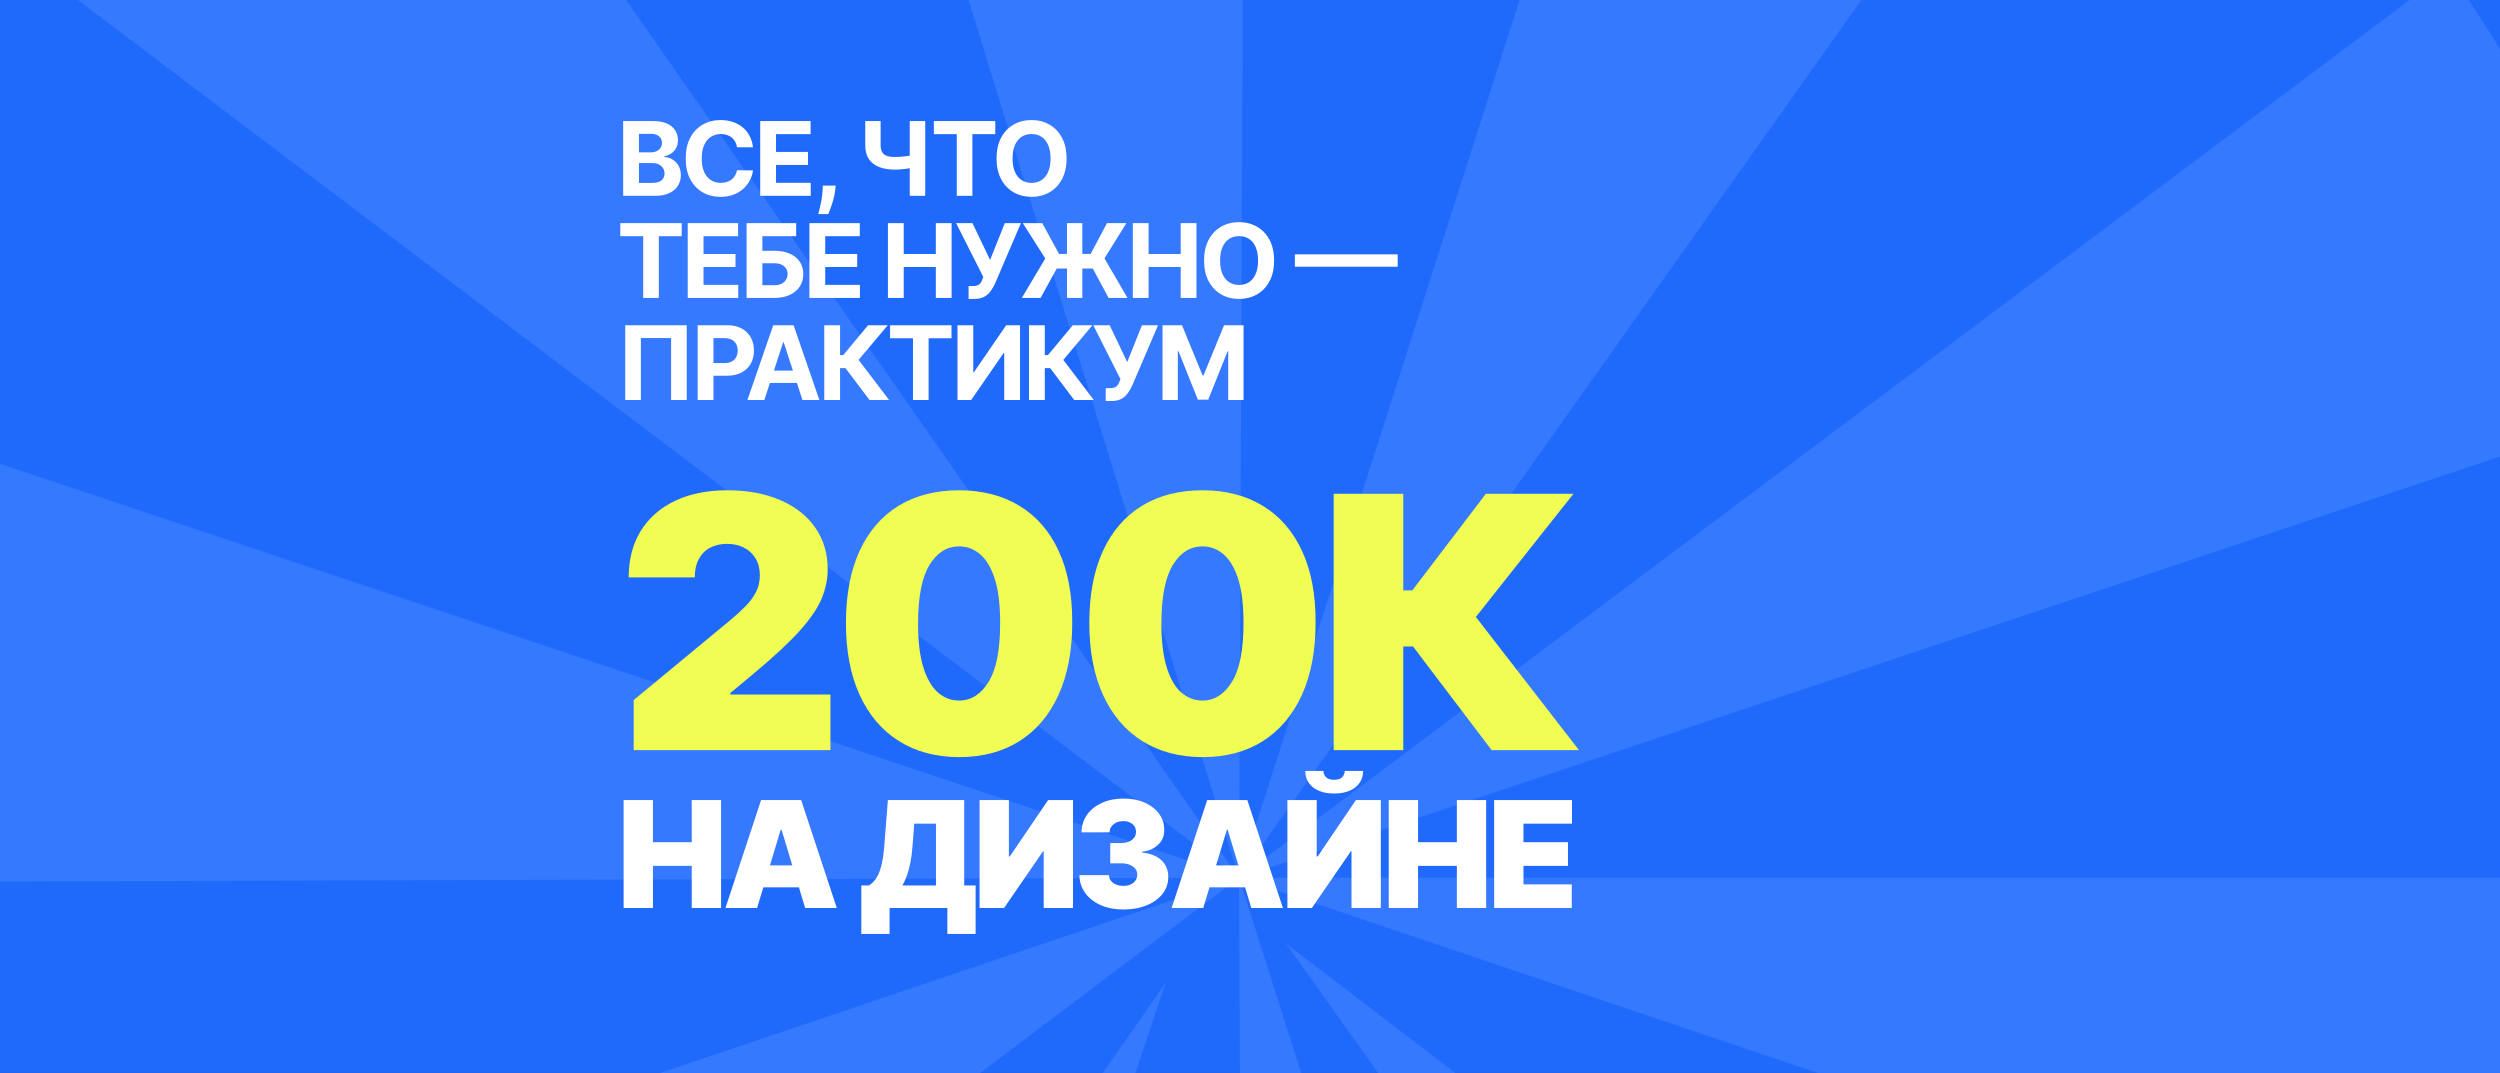 <?xml version="1.0" encoding="UTF-8"?> <svg xmlns="http://www.w3.org/2000/svg" width="1200" height="515" viewBox="0 0 1200 515" fill="none"><rect x="0" y="0" width="1200" height="515" fill="#333333" stroke="none"/><g clip-path="url(#clip0_1063_791)"><rect width="1200" height="515" fill="#206AFB"></rect><path d="M1310.98 421.291C1310.98 499.337 1299.15 576.898 1275.93 651.125L594.732 421.291H1310.98Z" fill="#3479FF"></path><path d="M-86.477 651.096C-63.254 725.324 -28.925 795.294 15.25 858.438L594.728 421.294L-86.477 651.096Z" fill="#3479FF"></path><path d="M-87.113 193.526C-110.129 267.823 -121.741 345.42 -121.521 423.466L594.727 421.29L-87.113 193.526Z" fill="#3479FF"></path><path d="M1175.43 -14.091C1219.43 49.186 1253.56 119.26 1276.58 193.558L594.726 421.29L1175.43 -14.091Z" fill="#3479FF"></path><path d="M376.415 -287.078C447.999 -310.866 522.742 -322.806 597.902 -322.46L594.724 421.292L376.415 -287.078Z" fill="#3479FF"></path><path d="M104.073 1124.71C164.943 1170.49 232.956 1205.21 305.614 1227.58L559.477 471.823L104.073 1124.71Z" fill="#3479FF"></path><path d="M15.704 -16.395C59.945 -79.489 113.474 -134.959 174.325 -180.768L594.726 421.399L15.704 -16.395Z" fill="#3479FF"></path><path d="M598.208 1165.04C673.367 1164.66 748.001 1152 819.368 1127.52L594.726 421.287L598.208 1165.04Z" fill="#3479FF"></path><path d="M820.393 -284.596C891.725 -260.007 958.886 -223.912 1019.41 -177.636L594.73 421.285L820.393 -284.596Z" fill="#3479FF"></path><path d="M1065.86 1082.4C1126.28 1035.97 1178.91 979.435 1221.82 914.869L617.266 452.909L1065.86 1082.4Z" fill="#3479FF"></path><path d="M299.119 94V58.112H313.488C316.128 58.112 318.331 58.504 320.095 59.286C321.859 60.069 323.185 61.155 324.072 62.546C324.96 63.924 325.404 65.513 325.404 67.312C325.404 68.714 325.124 69.946 324.563 71.009C324.002 72.061 323.231 72.925 322.25 73.603C321.28 74.269 320.171 74.742 318.921 75.022V75.373C320.287 75.431 321.567 75.817 322.758 76.529C323.961 77.242 324.937 78.241 325.685 79.526C326.432 80.799 326.806 82.318 326.806 84.082C326.806 85.986 326.333 87.686 325.387 89.181C324.452 90.665 323.068 91.839 321.234 92.703C319.4 93.568 317.139 94 314.452 94H299.119ZM306.707 87.797H312.893C315.007 87.797 316.549 87.394 317.519 86.588C318.488 85.77 318.973 84.683 318.973 83.328C318.973 82.335 318.734 81.459 318.255 80.7C317.776 79.94 317.092 79.345 316.204 78.912C315.328 78.48 314.283 78.264 313.068 78.264H306.707V87.797ZM306.707 73.13H312.332C313.371 73.13 314.294 72.949 315.1 72.587C315.918 72.213 316.561 71.687 317.028 71.009C317.507 70.332 317.746 69.52 317.746 68.574C317.746 67.277 317.285 66.231 316.362 65.437C315.451 64.642 314.154 64.245 312.472 64.245H306.707V73.13ZM361.434 70.676H353.759C353.619 69.683 353.333 68.801 352.9 68.03C352.468 67.248 351.913 66.582 351.236 66.033C350.558 65.484 349.775 65.063 348.887 64.771C348.011 64.479 347.059 64.333 346.031 64.333C344.174 64.333 342.556 64.794 341.177 65.717C339.799 66.629 338.73 67.96 337.97 69.713C337.211 71.453 336.831 73.568 336.831 76.056C336.831 78.615 337.211 80.764 337.97 82.505C338.741 84.245 339.816 85.56 341.195 86.447C342.573 87.335 344.168 87.779 345.979 87.779C346.995 87.779 347.935 87.645 348.8 87.376C349.676 87.108 350.453 86.716 351.13 86.202C351.808 85.676 352.369 85.04 352.813 84.292C353.268 83.544 353.584 82.692 353.759 81.734L361.434 81.769C361.236 83.416 360.739 85.005 359.945 86.535C359.162 88.054 358.105 89.415 356.773 90.618C355.453 91.81 353.876 92.756 352.042 93.457C350.219 94.146 348.157 94.491 345.856 94.491C342.655 94.491 339.793 93.766 337.269 92.318C334.758 90.869 332.772 88.772 331.311 86.027C329.863 83.281 329.139 79.958 329.139 76.056C329.139 72.142 329.875 68.813 331.347 66.068C332.819 63.322 334.816 61.231 337.34 59.794C339.863 58.346 342.702 57.621 345.856 57.621C347.935 57.621 349.863 57.914 351.639 58.498C353.426 59.082 355.009 59.935 356.387 61.056C357.766 62.166 358.887 63.527 359.752 65.139C360.628 66.751 361.189 68.597 361.434 70.676ZM364.901 94V58.112H389.084V64.368H372.489V72.919H387.839V79.175H372.489V87.744H389.154V94H364.901ZM401.115 89.094L400.923 91.021C400.771 92.563 400.479 94.099 400.046 95.63C399.626 97.172 399.182 98.568 398.715 99.818C398.259 101.068 397.891 102.049 397.611 102.762H392.774C392.949 102.072 393.189 101.109 393.493 99.87C393.796 98.644 394.083 97.265 394.351 95.735C394.62 94.204 394.789 92.645 394.859 91.056L394.947 89.094H401.115ZM415.322 58.112H422.699V69.678C422.699 71.056 422.939 72.166 423.418 73.007C423.897 73.837 424.638 74.438 425.643 74.812C426.659 75.174 427.962 75.355 429.551 75.355C430.112 75.355 430.772 75.338 431.531 75.303C432.29 75.256 433.073 75.192 433.879 75.11C434.697 75.028 435.468 74.929 436.192 74.812C436.916 74.695 437.518 74.561 437.997 74.409V80.402C437.506 80.565 436.893 80.712 436.157 80.84C435.433 80.957 434.668 81.062 433.862 81.155C433.055 81.237 432.273 81.301 431.513 81.348C430.754 81.395 430.1 81.418 429.551 81.418C426.665 81.418 424.154 81.009 422.016 80.192C419.878 79.362 418.225 78.083 417.057 76.354C415.9 74.625 415.322 72.4 415.322 69.678V58.112ZM436.683 58.112H444.095V94H436.683V58.112ZM448.259 64.368V58.112H477.733V64.368H466.746V94H459.246V64.368H448.259ZM511.954 76.056C511.954 79.97 511.212 83.299 509.728 86.044C508.256 88.79 506.247 90.887 503.7 92.335C501.165 93.772 498.315 94.491 495.149 94.491C491.96 94.491 489.098 93.766 486.562 92.318C484.027 90.869 482.024 88.772 480.552 86.027C479.08 83.281 478.344 79.958 478.344 76.056C478.344 72.142 479.08 68.813 480.552 66.068C482.024 63.322 484.027 61.231 486.562 59.794C489.098 58.346 491.96 57.621 495.149 57.621C498.315 57.621 501.165 58.346 503.7 59.794C506.247 61.231 508.256 63.322 509.728 66.068C511.212 68.813 511.954 72.142 511.954 76.056ZM504.261 76.056C504.261 73.521 503.881 71.383 503.122 69.642C502.374 67.902 501.317 66.582 499.95 65.682C498.584 64.783 496.983 64.333 495.149 64.333C493.315 64.333 491.714 64.783 490.348 65.682C488.981 66.582 487.918 67.902 487.158 69.642C486.411 71.383 486.037 73.521 486.037 76.056C486.037 78.591 486.411 80.729 487.158 82.47C487.918 84.21 488.981 85.53 490.348 86.43C491.714 87.329 493.315 87.779 495.149 87.779C496.983 87.779 498.584 87.329 499.95 86.43C501.317 85.53 502.374 84.21 503.122 82.47C503.881 80.729 504.261 78.591 504.261 76.056ZM297.752 113.368V107.112H327.227V113.368H316.239V143H308.739V113.368H297.752ZM330.107 143V107.112H354.289V113.368H337.694V121.919H353.045V128.175H337.694V136.744H354.359V143H330.107ZM358.348 143V107.112H382.162V113.368H365.935V120.377H371.77C374.609 120.377 377.057 120.839 379.113 121.762C381.181 122.673 382.775 123.964 383.897 125.634C385.018 127.305 385.579 129.273 385.579 131.54C385.579 133.794 385.018 135.786 383.897 137.515C382.775 139.232 381.181 140.576 379.113 141.546C377.057 142.515 374.609 143 371.77 143H358.348ZM365.935 136.902H371.77C373.126 136.902 374.27 136.657 375.205 136.166C376.14 135.664 376.846 135.004 377.325 134.186C377.816 133.356 378.061 132.451 378.061 131.47C378.061 130.044 377.518 128.841 376.432 127.86C375.357 126.867 373.803 126.37 371.77 126.37H365.935V136.902ZM388.516 143V107.112H412.698V113.368H396.104V121.919H411.454V128.175H396.104V136.744H412.768V143H388.516ZM426.204 143V107.112H433.791V121.919H449.194V107.112H456.765V143H449.194V128.175H433.791V143H426.204ZM464.919 143.491V137.322H466.864C467.834 137.322 468.617 137.206 469.212 136.972C469.808 136.727 470.281 136.37 470.632 135.903C470.994 135.424 471.298 134.828 471.543 134.116L471.981 132.942L458.944 107.112H466.794L475.24 124.776L482.302 107.112H490.048L477.676 135.956C477.08 137.287 476.374 138.526 475.556 139.671C474.75 140.815 473.716 141.738 472.454 142.439C471.193 143.14 469.58 143.491 467.618 143.491H464.919ZM519.515 107.112V143H512.155V107.112H519.515ZM490.479 143L501.729 124.075L490.952 107.112H500.292L508.353 121.884H523.51L531.361 107.112H540.666L530.152 124.022L541.192 143H532.132L524.544 128.894H507.249L499.468 143H490.479ZM543.743 143V107.112H551.331V121.919H566.734V107.112H574.304V143H566.734V128.175H551.331V143H543.743ZM611.565 125.056C611.565 128.97 610.823 132.299 609.339 135.044C607.867 137.79 605.858 139.887 603.311 141.335C600.776 142.772 597.926 143.491 594.76 143.491C591.571 143.491 588.709 142.766 586.173 141.318C583.638 139.869 581.635 137.772 580.163 135.027C578.691 132.282 577.955 128.958 577.955 125.056C577.955 121.143 578.691 117.813 580.163 115.068C581.635 112.322 583.638 110.231 586.173 108.794C588.709 107.346 591.571 106.622 594.76 106.622C597.926 106.622 600.776 107.346 603.311 108.794C605.858 110.231 607.867 112.322 609.339 115.068C610.823 117.813 611.565 121.143 611.565 125.056ZM603.872 125.056C603.872 122.521 603.492 120.383 602.733 118.643C601.985 116.902 600.928 115.582 599.561 114.682C598.195 113.783 596.594 113.333 594.76 113.333C592.926 113.333 591.325 113.783 589.959 114.682C588.592 115.582 587.529 116.902 586.769 118.643C586.022 120.383 585.648 122.521 585.648 125.056C585.648 127.591 586.022 129.729 586.769 131.47C587.529 133.21 588.592 134.53 589.959 135.43C591.325 136.329 592.926 136.779 594.76 136.779C596.594 136.779 598.195 136.329 599.561 135.43C600.928 134.53 601.985 133.21 602.733 131.47C603.492 129.729 603.872 127.591 603.872 125.056ZM670.885 122.095V128.018H621.539V122.095H670.885ZM329.627 156.112V192H322.127V162.28H307.618V192H300.118V156.112H329.627ZM334.877 192V156.112H349.036C351.758 156.112 354.077 156.632 355.993 157.672C357.909 158.7 359.369 160.131 360.374 161.965C361.39 163.787 361.899 165.89 361.899 168.273C361.899 170.657 361.384 172.759 360.356 174.582C359.328 176.404 357.839 177.824 355.888 178.84C353.949 179.856 351.601 180.364 348.844 180.364H339.819V174.284H347.617C349.077 174.284 350.281 174.033 351.227 173.53C352.185 173.016 352.897 172.31 353.365 171.41C353.844 170.499 354.083 169.453 354.083 168.273C354.083 167.082 353.844 166.042 353.365 165.154C352.897 164.255 352.185 163.56 351.227 163.069C350.269 162.567 349.054 162.315 347.582 162.315H342.465V192H334.877ZM366.895 192H358.764L371.153 156.112H380.931L393.302 192H385.171L376.182 164.313H375.902L366.895 192ZM366.386 177.894H385.592V183.817H366.386V177.894ZM417.359 192L405.829 176.702H403.236V192H395.648V156.112H403.236V170.446H404.76L416.676 156.112H426.121L412.12 172.759L426.769 192H417.359ZM427.245 162.368V156.112H456.719V162.368H445.732V192H438.232V162.368H427.245ZM459.599 156.112H467.169V178.682H467.467L482.975 156.112H489.616V192H482.029V169.412H481.766L466.17 192H459.599V156.112ZM515.623 192L504.093 176.702H501.499V192H493.912V156.112H501.499V170.446H503.024L514.94 156.112H524.385L510.384 172.759L525.033 192H515.623ZM530.748 192.491V186.322H532.693C533.662 186.322 534.445 186.206 535.041 185.972C535.637 185.727 536.11 185.37 536.46 184.903C536.822 184.424 537.126 183.828 537.371 183.116L537.81 181.942L524.772 156.112H532.623L541.069 173.776L548.131 156.112H555.876L543.505 184.956C542.909 186.287 542.202 187.526 541.384 188.671C540.578 189.815 539.544 190.738 538.283 191.439C537.021 192.14 535.409 192.491 533.446 192.491H530.748ZM558.007 156.112H567.365L577.248 180.224H577.668L587.552 156.112H596.909V192H589.549V168.641H589.251L579.964 191.825H574.952L565.665 168.554H565.367V192H558.007V156.112Z" fill="white"></path><path d="M304.171 360.059V336.027L350.07 298.058C353.114 295.535 355.717 293.172 357.88 290.969C360.083 288.726 361.765 286.423 362.927 284.06C364.128 281.697 364.729 279.074 364.729 276.19C364.729 273.026 364.048 270.322 362.687 268.079C361.365 265.836 359.522 264.114 357.159 262.913C354.796 261.671 352.073 261.05 348.989 261.05C345.905 261.05 343.181 261.671 340.818 262.913C338.495 264.154 336.693 265.977 335.411 268.38C334.129 270.783 333.489 273.707 333.489 277.151H301.767C301.767 268.5 303.71 261.05 307.595 254.802C311.48 248.554 316.967 243.748 324.056 240.383C331.146 237.019 339.456 235.337 348.989 235.337C358.842 235.337 367.373 236.919 374.582 240.083C381.831 243.207 387.419 247.613 391.344 253.3C395.309 258.987 397.291 265.656 397.291 273.306C397.291 278.032 396.31 282.738 394.348 287.424C392.385 292.07 388.86 297.217 383.774 302.864C378.687 308.512 371.458 315.24 362.086 323.051L350.551 332.663V333.384H398.613V360.059H304.171ZM460.365 363.423C449.19 363.383 439.538 360.8 431.407 355.673C423.277 350.546 417.009 343.157 412.603 333.504C408.197 323.852 406.014 312.277 406.054 298.779C406.094 285.242 408.297 273.747 412.663 264.294C417.069 254.842 423.317 247.653 431.407 242.726C439.538 237.8 449.19 235.337 460.365 235.337C471.539 235.337 481.192 237.82 489.322 242.786C497.453 247.713 503.721 254.902 508.127 264.354C512.533 273.807 514.715 285.282 514.675 298.779C514.675 312.357 512.472 323.972 508.067 333.624C503.661 343.277 497.393 350.666 489.262 355.793C481.172 360.88 471.539 363.423 460.365 363.423ZM460.365 336.268C466.132 336.268 470.858 333.264 474.543 327.256C478.268 321.208 480.11 311.716 480.07 298.779C480.07 290.328 479.229 283.419 477.547 278.052C475.865 272.685 473.542 268.72 470.578 266.157C467.614 263.553 464.21 262.252 460.365 262.252C454.597 262.252 449.891 265.175 446.247 271.023C442.602 276.871 440.739 286.123 440.659 298.779C440.619 307.39 441.44 314.479 443.122 320.047C444.805 325.574 447.128 329.659 450.092 332.303C453.095 334.946 456.52 336.268 460.365 336.268ZM577.178 363.423C566.004 363.383 556.351 360.8 548.22 355.673C540.09 350.546 533.822 343.157 529.416 333.504C525.01 323.852 522.827 312.277 522.868 298.779C522.908 285.242 525.11 273.747 529.476 264.294C533.882 254.842 540.13 247.653 548.22 242.726C556.351 237.8 566.004 235.337 577.178 235.337C588.353 235.337 598.005 237.82 606.136 242.786C614.266 247.713 620.534 254.902 624.94 264.354C629.346 273.807 631.529 285.282 631.488 298.779C631.488 312.357 629.286 323.972 624.88 333.624C620.474 343.277 614.206 350.666 606.076 355.793C597.985 360.88 588.353 363.423 577.178 363.423ZM577.178 336.268C582.945 336.268 587.672 333.264 591.356 327.256C595.081 321.208 596.924 311.716 596.884 298.779C596.884 290.328 596.042 283.419 594.36 278.052C592.678 272.685 590.355 268.72 587.391 266.157C584.427 263.553 581.023 262.252 577.178 262.252C571.411 262.252 566.704 265.175 563.06 271.023C559.415 276.871 557.553 286.123 557.472 298.779C557.432 307.39 558.253 314.479 559.936 320.047C561.618 325.574 563.941 329.659 566.905 332.303C569.909 334.946 573.333 336.268 577.178 336.268ZM715.98 360.059L678.251 310.314H673.565V360.059H640.161V237.019H673.565V283.399H677.89L713.216 237.019H755.271L708.41 296.136L757.914 360.059H715.98Z" fill="#F0FE54"></path><path d="M299.34 435.848V384.021H313.411V404.266H332.036V384.021H346.106V435.848H332.036V415.603H313.411V435.848H299.34ZM363.399 435.848H348.216L365.323 384.021H384.555L401.662 435.848H386.479L375.141 398.293H374.737L363.399 435.848ZM360.565 415.4H389.11V425.928H360.565V415.4ZM413.429 448.298V425.017H417.073C418.288 424.274 419.384 423.228 420.363 421.879C421.358 420.529 422.202 418.597 422.893 416.084C423.602 413.57 424.125 410.204 424.462 405.986L426.183 384.021H462.826V425.017H468.293V448.298H454.728V435.848H426.993V448.298H413.429ZM433.168 425.017H449.262V395.358H438.836L438.026 405.986C437.79 409.158 437.428 411.933 436.938 414.312C436.466 416.674 435.901 418.732 435.243 420.487C434.602 422.225 433.91 423.734 433.168 425.017ZM470.2 384.021H484.27V411.149H484.675L503.098 384.021H515.042V435.848H500.972V408.618H500.668L481.942 435.848H470.2V384.021ZM539.193 436.556C535.111 436.556 531.483 435.856 528.312 434.456C525.157 433.039 522.677 431.09 520.872 428.61C519.067 426.13 518.155 423.279 518.139 420.057H532.31C532.327 421.052 532.631 421.946 533.221 422.739C533.828 423.515 534.655 424.122 535.701 424.561C536.747 425 537.945 425.219 539.295 425.219C540.594 425.219 541.741 424.991 542.736 424.536C543.732 424.063 544.508 423.414 545.064 422.587C545.621 421.761 545.891 420.816 545.874 419.753C545.891 418.707 545.57 417.779 544.913 416.969C544.271 416.159 543.369 415.527 542.205 415.071C541.041 414.616 539.699 414.388 538.181 414.388H532.917V404.67H538.181C539.581 404.67 540.813 404.443 541.876 403.987C542.956 403.532 543.791 402.899 544.381 402.089C544.988 401.279 545.284 400.352 545.267 399.306C545.284 398.293 545.039 397.399 544.533 396.623C544.027 395.847 543.318 395.24 542.407 394.801C541.513 394.362 540.476 394.143 539.295 394.143C538.012 394.143 536.865 394.371 535.853 394.826C534.858 395.282 534.073 395.915 533.499 396.724C532.926 397.534 532.631 398.462 532.614 399.508H519.151C519.168 396.336 520.037 393.536 521.757 391.106C523.495 388.677 525.874 386.771 528.894 385.387C531.914 384.004 535.381 383.312 539.295 383.312C543.124 383.312 546.507 383.962 549.442 385.261C552.395 386.56 554.698 388.348 556.351 390.626C558.021 392.886 558.848 395.476 558.831 398.395C558.865 401.296 557.869 403.675 555.845 405.531C553.837 407.387 551.29 408.483 548.202 408.821V409.226C552.386 409.681 555.533 410.963 557.642 413.072C559.75 415.164 560.788 417.796 560.754 420.968C560.771 424.004 559.86 426.695 558.021 429.04C556.199 431.385 553.66 433.224 550.404 434.557C547.165 435.89 543.428 436.556 539.193 436.556ZM577.548 435.848H562.364L579.471 384.021H598.704L615.81 435.848H600.627L589.29 398.293H588.885L577.548 435.848ZM574.713 415.4H603.259V425.928H574.713V415.4ZM617.952 384.021H632.022V411.149H632.427L650.85 384.021H662.794V435.848H648.724V408.618H648.42L629.694 435.848H617.952V384.021ZM645.485 370.052H654.291C654.274 373.341 653.018 375.973 650.521 377.947C648.024 379.904 644.658 380.883 640.423 380.883C636.155 380.883 632.773 379.904 630.276 377.947C627.779 375.973 626.539 373.341 626.556 370.052H635.261C635.244 371.115 635.624 372.093 636.4 372.987C637.193 373.864 638.534 374.303 640.423 374.303C642.229 374.303 643.519 373.873 644.295 373.012C645.071 372.152 645.468 371.165 645.485 370.052ZM666.599 435.848V384.021H680.669V404.266H699.295V384.021H713.365V435.848H699.295V415.603H680.669V435.848H666.599ZM717.195 435.848V384.021H754.547V395.358H731.265V404.266H752.624V415.603H731.265V424.511H754.446V435.848H717.195Z" fill="white"></path></g><defs><clipPath id="clip0_1063_791"><rect width="1200" height="515" fill="white"></rect></clipPath></defs></svg> 